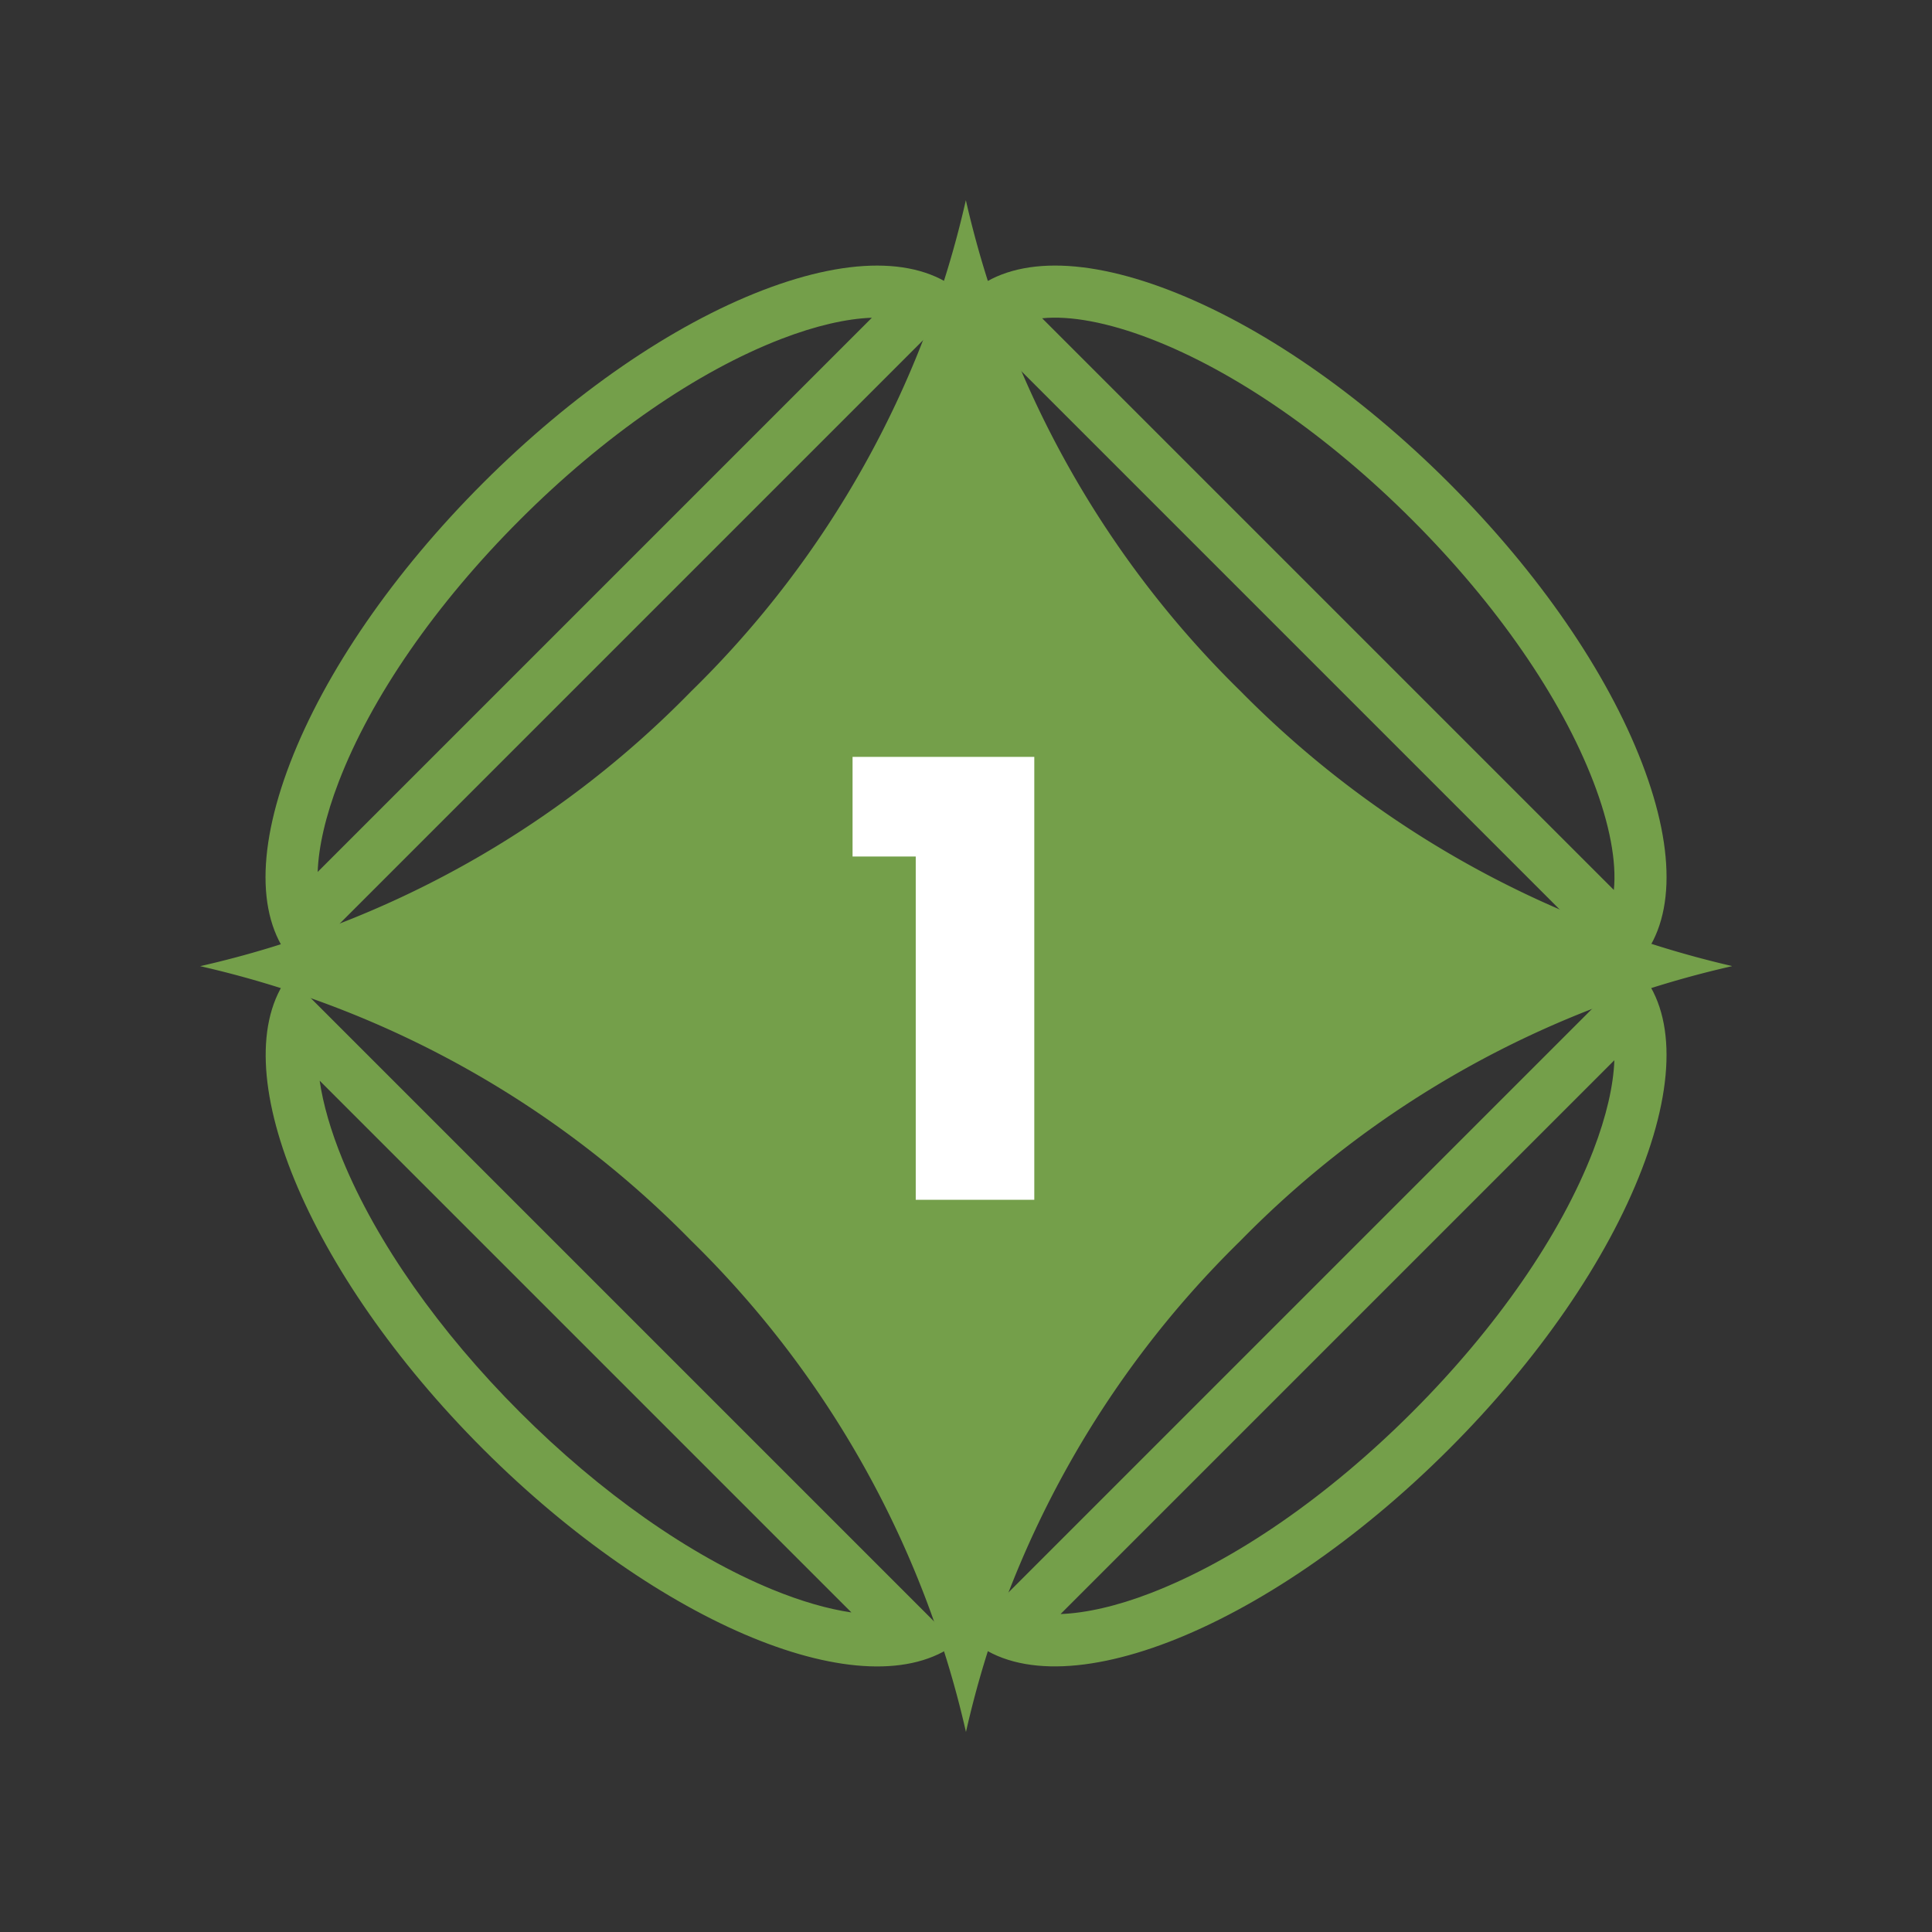 <svg xmlns="http://www.w3.org/2000/svg" width="74.154" height="74.154" viewBox="0 0 74.154 74.154">
  <rect x="0" y="0" width="74.154" height="74.154" fill="#333333" stroke="none"/>
  <g id="Gruppe_57082" data-name="Gruppe 57082" transform="translate(-937 -10656.729)">
    <g id="Gruppe_57081" data-name="Gruppe 57081" transform="translate(-123.552)">
      <g id="Ausschluss_4" data-name="Ausschluss 4" transform="translate(1060.553 10693.809) rotate(-45)" fill="none">
        <path d="M26.219,52.434c-10.01,0-18.152-3.617-18.152-8.064a4.67,4.67,0,0,1,1.615-3.332,13.287,13.287,0,0,1,4.375-2.658A13.277,13.277,0,0,1,11.4,42.754a4.677,4.677,0,0,1-3.332,1.615h35.8v-.035h0c-2.113-.293-4.062-2.408-5.484-5.955,2.732,1.1,4.629,2.516,5.484,4.1v1.857a3.266,3.266,0,0,0,.5.035v0a3.961,3.961,0,0,0-.5-1.891V9.959c-.855,1.584-2.752,3-5.484,4.1,1.426-3.547,3.371-5.66,5.484-5.951V8.066H8.078A4.7,4.7,0,0,1,11.4,9.682a13.291,13.291,0,0,1,2.654,4.371l0,0,0,0A13.293,13.293,0,0,1,9.682,11.4,4.67,4.67,0,0,1,8.066,8.066c0-2.154,1.889-4.18,5.318-5.705A32.529,32.529,0,0,1,26.219,0,32.525,32.525,0,0,1,39.051,2.361c3.428,1.525,5.316,3.551,5.316,5.705h0c2.156,0,4.184,1.891,5.707,5.316a32.544,32.544,0,0,1,2.361,12.834,32.54,32.54,0,0,1-2.361,12.836c-1.523,3.428-3.551,5.314-5.707,5.316h0c0,2.156-1.889,4.18-5.316,5.7A32.527,32.527,0,0,1,26.219,52.434ZM43.865,8.1V9.959a3.945,3.945,0,0,0,.5-1.893l-.02,0a3.341,3.341,0,0,0-.482.035Zm-36.3,36.23h0C3.322,43.746,0,35.787,0,26.217S3.322,8.689,7.564,8.1v36.23Zm30.816-5.955h0A33.577,33.577,0,0,0,26.219,36.3a33.573,33.573,0,0,0-12.162,2.078,33.615,33.615,0,0,0,2.078-12.162,33.645,33.645,0,0,0-2.078-12.162,33.6,33.6,0,0,0,12.162,2.078,33.6,33.6,0,0,0,12.162-2.078A33.637,33.637,0,0,0,36.3,26.217a33.62,33.62,0,0,0,2.076,12.16Z" stroke="none"/>
        <path d="M 26.219 50.434 C 30.794 50.434 35.062 49.656 38.238 48.245 C 39.522 47.674 40.549 47.03 41.257 46.369 L 11.197 46.369 C 11.911 47.032 12.937 47.68 14.201 48.241 C 17.383 49.655 21.651 50.434 26.219 50.434 M 45.865 41.734 C 46.7 41.053 47.532 39.848 48.247 38.24 C 49.658 35.064 50.436 30.794 50.436 26.217 C 50.436 21.642 49.658 17.373 48.247 14.195 C 47.532 12.588 46.7 11.383 45.865 10.702 L 45.865 41.734 M 5.564 40.649 L 5.564 11.786 C 5.021 12.514 4.501 13.453 4.038 14.561 C 2.725 17.706 2.002 21.845 2.002 26.217 C 2.002 30.588 2.725 34.727 4.038 37.874 C 4.501 38.982 5.021 39.921 5.564 40.649 M 35.33 35.329 C 34.66 32.541 34.303 29.418 34.303 26.217 C 34.303 23.017 34.661 19.894 35.332 17.104 C 32.544 17.775 29.42 18.133 26.219 18.133 C 23.017 18.133 19.894 17.775 17.106 17.104 C 17.777 19.894 18.135 23.017 18.135 26.217 C 18.135 29.417 17.777 32.541 17.107 35.328 C 19.893 34.658 23.016 34.301 26.219 34.301 C 29.421 34.301 32.543 34.658 35.33 35.329 M 41.258 6.066 C 40.549 5.405 39.522 4.76 38.238 4.189 C 35.06 2.776 30.791 1.998 26.219 1.998 C 21.645 1.998 17.376 2.776 14.198 4.189 C 12.913 4.76 11.885 5.405 11.176 6.066 L 41.258 6.066 M 26.219 52.434 C 16.209 52.434 8.066 48.816 8.066 44.369 C 8.066 43.207 8.609 42.084 9.682 41.037 C 10.717 40.023 12.189 39.127 14.057 38.379 C 13.309 40.248 12.412 41.721 11.4 42.754 C 10.352 43.826 9.229 44.369 8.068 44.369 L 43.865 44.369 L 43.865 44.334 C 41.752 44.041 39.803 41.926 38.381 38.379 C 41.113 39.477 43.01 40.895 43.865 42.477 L 43.865 44.334 C 44.027 44.359 44.197 44.369 44.367 44.369 L 44.367 44.367 C 44.367 43.729 44.197 43.092 43.865 42.477 L 43.865 9.959 C 43.01 11.543 41.113 12.959 38.381 14.055 C 39.807 10.508 41.752 8.395 43.865 8.104 L 43.865 8.066 L 8.078 8.066 C 9.238 8.072 10.354 8.615 11.4 9.682 C 12.414 10.719 13.309 12.189 14.055 14.053 L 14.057 14.055 L 14.055 14.053 C 12.188 13.305 10.719 12.412 9.682 11.398 C 8.609 10.35 8.066 9.23 8.066 8.066 C 8.066 5.912 9.955 3.887 13.385 2.361 C 16.812 0.838 21.369 -0.002 26.219 -0.002 C 31.066 -0.002 35.623 0.838 39.051 2.361 C 42.479 3.887 44.367 5.912 44.367 8.066 C 46.523 8.068 48.551 9.957 50.074 13.383 C 51.598 16.812 52.436 21.369 52.436 26.217 C 52.436 31.066 51.598 35.625 50.074 39.053 C 48.551 42.48 46.523 44.367 44.367 44.369 C 44.367 46.525 42.479 48.549 39.051 50.072 C 35.623 51.596 31.066 52.434 26.219 52.434 Z M 44.367 8.066 L 44.348 8.068 C 44.188 8.068 44.025 8.08 43.865 8.104 L 43.865 9.959 C 44.197 9.346 44.367 8.711 44.367 8.066 Z M 7.564 44.334 C 3.322 43.746 0.002 35.787 0.002 26.217 C 0.002 16.645 3.322 8.689 7.564 8.104 L 7.564 44.334 Z M 38.381 38.379 L 38.379 38.379 C 35.041 37.037 30.723 36.301 26.219 36.301 C 21.713 36.301 17.393 37.037 14.057 38.379 C 15.396 35.043 16.135 30.723 16.135 26.217 C 16.135 21.715 15.396 17.395 14.057 14.055 C 17.396 15.396 21.715 16.133 26.219 16.133 C 30.721 16.133 35.041 15.396 38.381 14.055 C 37.041 17.395 36.303 21.713 36.303 26.217 C 36.303 30.721 37.039 35.039 38.379 38.377 L 38.381 38.379 Z" stroke="none" fill="#749f4a"/>
      </g>
      <path id="Pfad_7667" data-name="Pfad 7667" d="M41.57,41.58a38.228,38.228,0,0,0-20.79-5.886A38.134,38.134,0,0,0,0,41.576,38.234,38.234,0,0,0,5.876,20.79,38.268,38.268,0,0,0,0,.008,38.107,38.107,0,0,0,20.78,5.874,38.143,38.143,0,0,0,41.57,0,38.263,38.263,0,0,0,35.7,20.782a38.751,38.751,0,0,0,5.874,20.79Z" transform="translate(1068.229 10693.807) rotate(-45)" fill="#749f4a"/>
      <path id="Pfad_8345" data-name="Pfad 8345" d="M3.7,0H8.25V-17H1.275v3.825H3.7Z" transform="translate(1092 10702.779)" fill="#fff"/>
    </g>
  </g>
</svg>
